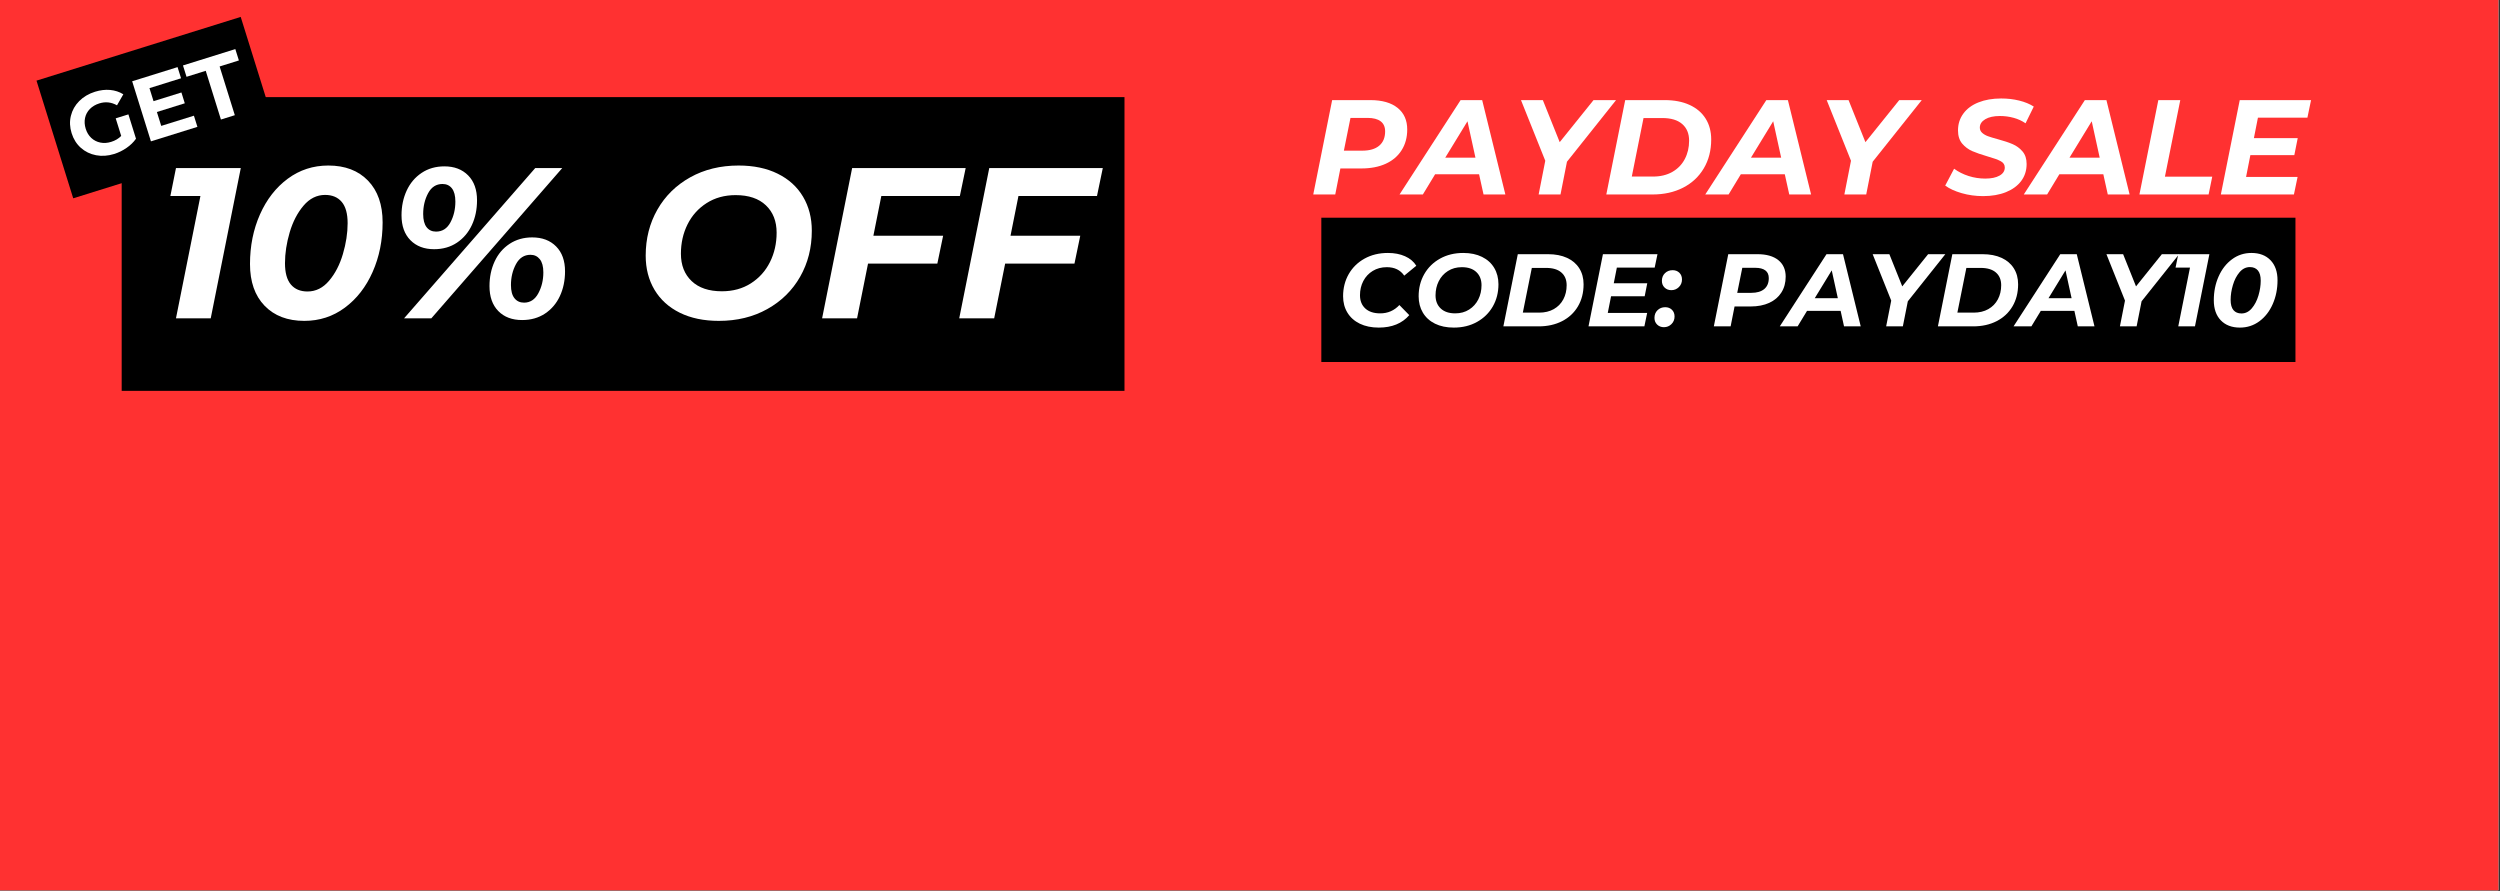 <svg version="1.0" preserveAspectRatio="xMidYMid meet" height="557" viewBox="0 0 1172.25 417.75" zoomAndPan="magnify" width="1563" xmlns:xlink="http://www.w3.org/1999/xlink" xmlns="http://www.w3.org/2000/svg"><rect x="0" y="0" width="1172.25" height="417.75" fill="#333333" stroke="none"/><defs><g></g><clipPath id="1116782849"><path clip-rule="nonzero" d="M 0 0.008 L 1171.5 0.008 L 1171.5 417.492 L 0 417.492 Z M 0 0.008"></path></clipPath></defs><g clip-path="url(#1116782849)"><path fill-rule="nonzero" fill-opacity="1" d="M 0 0.008 L 1171.5 0.008 L 1171.5 417.492 L 0 417.492 Z M 0 0.008" fill="#ffffff"></path><path fill-rule="nonzero" fill-opacity="1" d="M 0 0.008 L 1171.5 0.008 L 1171.5 417.492 L 0 417.492 Z M 0 0.008" fill="#ff3131"></path></g><g fill-opacity="1" fill="#ffffff"><g transform="translate(613.957, 91.192)"><g><path d="M 28.578 -44.25 C 34.098 -44.25 38.363 -43.035 41.375 -40.609 C 44.383 -38.191 45.891 -34.812 45.891 -30.469 C 45.891 -26.758 45.016 -23.523 43.266 -20.766 C 41.523 -18.004 39.039 -15.883 35.812 -14.406 C 32.594 -12.938 28.789 -12.203 24.406 -12.203 L 14.547 -12.203 L 12.141 0 L 1.828 0 L 10.688 -44.25 Z M 24.844 -20.547 C 28.258 -20.547 30.895 -21.32 32.75 -22.875 C 34.602 -24.438 35.531 -26.676 35.531 -29.594 C 35.531 -31.695 34.82 -33.273 33.406 -34.328 C 32 -35.379 29.969 -35.906 27.312 -35.906 L 19.281 -35.906 L 16.188 -20.547 Z M 24.844 -20.547"></path></g></g></g><g fill-opacity="1" fill="#ffffff"><g transform="translate(660.225, 91.192)"><g><path d="M 33.312 -9.484 L 12.703 -9.484 L 6.953 0 L -3.984 0 L 24.656 -44.25 L 34.766 -44.25 L 45.641 0 L 35.406 0 Z M 31.609 -17.266 L 27.875 -34.328 L 17.453 -17.266 Z M 31.609 -17.266"></path></g></g></g><g fill-opacity="1" fill="#ffffff"><g transform="translate(708.641, 91.192)"><g><path d="M 26.109 -15.359 L 23.078 0 L 12.828 0 L 15.938 -15.812 L 4.547 -44.25 L 14.797 -44.25 L 22.703 -24.531 L 38.562 -44.25 L 49.125 -44.25 Z M 26.109 -15.359"></path></g></g></g><g fill-opacity="1" fill="#ffffff"><g transform="translate(751.368, 91.192)"><g><path d="M 10.688 -44.25 L 29.203 -44.25 C 33.711 -44.25 37.598 -43.5 40.859 -42 C 44.129 -40.508 46.641 -38.375 48.391 -35.594 C 50.141 -32.812 51.016 -29.547 51.016 -25.797 C 51.016 -20.648 49.852 -16.129 47.531 -12.234 C 45.219 -8.336 41.984 -5.32 37.828 -3.188 C 33.68 -1.062 28.891 0 23.453 0 L 1.828 0 Z M 23.766 -8.406 C 27.223 -8.406 30.227 -9.129 32.781 -10.578 C 35.332 -12.035 37.281 -14.039 38.625 -16.594 C 39.977 -19.145 40.656 -22.02 40.656 -25.219 C 40.656 -28.551 39.578 -31.156 37.422 -33.031 C 35.273 -34.906 32.156 -35.844 28.062 -35.844 L 19.281 -35.844 L 13.781 -8.406 Z M 23.766 -8.406"></path></g></g></g><g fill-opacity="1" fill="#ffffff"><g transform="translate(803.577, 91.192)"><g><path d="M 33.312 -9.484 L 12.703 -9.484 L 6.953 0 L -3.984 0 L 24.656 -44.25 L 34.766 -44.25 L 45.641 0 L 35.406 0 Z M 31.609 -17.266 L 27.875 -34.328 L 17.453 -17.266 Z M 31.609 -17.266"></path></g></g></g><g fill-opacity="1" fill="#ffffff"><g transform="translate(851.993, 91.192)"><g><path d="M 26.109 -15.359 L 23.078 0 L 12.828 0 L 15.938 -15.812 L 4.547 -44.25 L 14.797 -44.25 L 22.703 -24.531 L 38.562 -44.25 L 49.125 -44.25 Z M 26.109 -15.359"></path></g></g></g><g fill-opacity="1" fill="#ffffff"><g transform="translate(894.721, 91.192)"><g></g></g></g><g fill-opacity="1" fill="#ffffff"><g transform="translate(912.608, 91.192)"><g><path d="M 17.266 0.766 C 13.766 0.766 10.41 0.301 7.203 -0.625 C 4.004 -1.551 1.438 -2.734 -0.5 -4.172 L 3.672 -12.078 C 5.691 -10.598 7.961 -9.457 10.484 -8.656 C 13.016 -7.852 15.609 -7.453 18.266 -7.453 C 21.086 -7.453 23.32 -7.914 24.969 -8.844 C 26.613 -9.77 27.438 -11.035 27.438 -12.641 C 27.438 -13.953 26.781 -14.953 25.469 -15.641 C 24.164 -16.336 22.082 -17.086 19.219 -17.891 C 16.352 -18.734 14.016 -19.547 12.203 -20.328 C 10.391 -21.109 8.816 -22.273 7.484 -23.828 C 6.16 -25.391 5.5 -27.457 5.5 -30.031 C 5.5 -33.02 6.332 -35.648 8 -37.922 C 9.664 -40.203 12.023 -41.953 15.078 -43.172 C 18.129 -44.398 21.68 -45.016 25.734 -45.016 C 28.723 -45.016 31.547 -44.688 34.203 -44.031 C 36.859 -43.375 39.133 -42.438 41.031 -41.219 L 37.172 -33.375 C 35.523 -34.52 33.672 -35.375 31.609 -35.938 C 29.547 -36.508 27.395 -36.797 25.156 -36.797 C 22.25 -36.797 19.953 -36.289 18.266 -35.281 C 16.578 -34.27 15.734 -32.961 15.734 -31.359 C 15.734 -30.391 16.094 -29.578 16.812 -28.922 C 17.531 -28.266 18.438 -27.734 19.531 -27.328 C 20.625 -26.93 22.164 -26.461 24.156 -25.922 C 26.977 -25.16 29.297 -24.391 31.109 -23.609 C 32.922 -22.828 34.469 -21.688 35.75 -20.188 C 37.031 -18.695 37.672 -16.727 37.672 -14.281 C 37.672 -11.25 36.828 -8.602 35.141 -6.344 C 33.461 -4.094 31.082 -2.344 28 -1.094 C 24.926 0.145 21.348 0.766 17.266 0.766 Z M 17.266 0.766"></path></g></g></g><g fill-opacity="1" fill="#ffffff"><g transform="translate(952.934, 91.192)"><g><path d="M 33.312 -9.484 L 12.703 -9.484 L 6.953 0 L -3.984 0 L 24.656 -44.25 L 34.766 -44.25 L 45.641 0 L 35.406 0 Z M 31.609 -17.266 L 27.875 -34.328 L 17.453 -17.266 Z M 31.609 -17.266"></path></g></g></g><g fill-opacity="1" fill="#ffffff"><g transform="translate(1001.35, 91.192)"><g><path d="M 10.688 -44.25 L 20.984 -44.25 L 13.781 -8.344 L 35.969 -8.344 L 34.266 0 L 1.828 0 Z M 10.688 -44.25"></path></g></g></g><g fill-opacity="1" fill="#ffffff"><g transform="translate(1039.527, 91.192)"><g><path d="M 19.219 -36.031 L 17.328 -26.422 L 37.875 -26.422 L 36.281 -18.453 L 15.672 -18.453 L 13.656 -8.219 L 37.812 -8.219 L 36.094 0 L 1.828 0 L 10.688 -44.25 L 44.125 -44.25 L 42.422 -36.031 Z M 19.219 -36.031"></path></g></g></g><path fill-rule="nonzero" fill-opacity="1" d="M 57.055 45.539 L 527.273 45.539 L 527.273 183.273 L 57.055 183.273 L 57.055 45.539" fill="#000000"></path><g fill-opacity="1" fill="#ffffff"><g transform="translate(73.155, 149.256)"><g><path d="M 39.75 -70.438 L 25.656 0 L 9.359 0 L 20.828 -57.359 L 6.734 -57.359 L 9.359 -70.438 Z M 39.75 -70.438"></path></g></g></g><g fill-opacity="1" fill="#ffffff"><g transform="translate(112.598, 149.256)"><g><path d="M 30.094 1.203 C 22.238 1.203 16.031 -1.16 11.469 -5.891 C 6.906 -10.617 4.625 -17.141 4.625 -25.453 C 4.625 -33.91 6.18 -41.66 9.297 -48.703 C 12.422 -55.742 16.766 -61.328 22.328 -65.453 C 27.898 -69.578 34.242 -71.641 41.359 -71.641 C 49.203 -71.641 55.406 -69.273 59.969 -64.547 C 64.531 -59.816 66.812 -53.297 66.812 -44.984 C 66.812 -36.523 65.25 -28.773 62.125 -21.734 C 59.008 -14.691 54.664 -9.109 49.094 -4.984 C 43.531 -0.859 37.195 1.203 30.094 1.203 Z M 31.594 -12.578 C 35.488 -12.578 38.859 -14.254 41.703 -17.609 C 44.555 -20.961 46.719 -25.141 48.188 -30.141 C 49.664 -35.141 50.406 -39.953 50.406 -44.578 C 50.406 -49.066 49.484 -52.398 47.641 -54.578 C 45.797 -56.766 43.195 -57.859 39.844 -57.859 C 35.957 -57.859 32.586 -56.18 29.734 -52.828 C 26.879 -49.473 24.711 -45.297 23.234 -40.297 C 21.766 -35.297 21.031 -30.484 21.031 -25.859 C 21.031 -21.367 21.953 -18.031 23.797 -15.844 C 25.641 -13.664 28.238 -12.578 31.594 -12.578 Z M 31.594 -12.578"></path></g></g></g><g fill-opacity="1" fill="#ffffff"><g transform="translate(180.82, 149.256)"><g><path d="M 22.734 -32.406 C 18.109 -32.406 14.406 -33.812 11.625 -36.625 C 8.844 -39.445 7.453 -43.336 7.453 -48.297 C 7.453 -52.523 8.254 -56.383 9.859 -59.875 C 11.473 -63.363 13.805 -66.129 16.859 -68.172 C 19.91 -70.223 23.484 -71.25 27.578 -71.25 C 32.203 -71.25 35.906 -69.836 38.688 -67.016 C 41.469 -64.203 42.859 -60.312 42.859 -55.344 C 42.859 -51.051 42.051 -47.176 40.438 -43.719 C 38.832 -40.27 36.504 -37.52 33.453 -35.469 C 30.398 -33.426 26.828 -32.406 22.734 -32.406 Z M 70.141 -70.438 L 82.812 -70.438 L 21.438 0 L 8.656 0 Z M 23.641 -40.656 C 26.598 -40.656 28.848 -42.098 30.391 -44.984 C 31.93 -47.867 32.703 -51.117 32.703 -54.734 C 32.703 -57.484 32.164 -59.547 31.094 -60.922 C 30.02 -62.297 28.547 -62.984 26.672 -62.984 C 23.711 -62.984 21.461 -61.539 19.922 -58.656 C 18.379 -55.781 17.609 -52.531 17.609 -48.906 C 17.609 -46.156 18.145 -44.094 19.219 -42.719 C 20.289 -41.344 21.766 -40.656 23.641 -40.656 Z M 64 0.812 C 59.301 0.812 55.578 -0.594 52.828 -3.406 C 50.078 -6.227 48.703 -10.125 48.703 -15.094 C 48.703 -19.32 49.504 -23.176 51.109 -26.656 C 52.723 -30.145 55.055 -32.895 58.109 -34.906 C 61.16 -36.926 64.703 -37.938 68.734 -37.938 C 73.422 -37.938 77.156 -36.523 79.938 -33.703 C 82.727 -30.891 84.125 -27 84.125 -22.031 C 84.125 -17.738 83.316 -13.863 81.703 -10.406 C 80.098 -6.957 77.77 -4.223 74.719 -2.203 C 71.664 -0.191 68.094 0.812 64 0.812 Z M 64.906 -7.344 C 67.789 -7.344 70.02 -8.801 71.594 -11.719 C 73.164 -14.633 73.953 -17.906 73.953 -21.531 C 73.953 -24.281 73.398 -26.344 72.297 -27.719 C 71.191 -29.094 69.734 -29.781 67.922 -29.781 C 64.973 -29.781 62.707 -28.32 61.125 -25.406 C 59.551 -22.488 58.766 -19.219 58.766 -15.594 C 58.766 -12.844 59.316 -10.781 60.422 -9.406 C 61.523 -8.031 63.02 -7.344 64.906 -7.344 Z M 64.906 -7.344"></path></g></g></g><g fill-opacity="1" fill="#ffffff"><g transform="translate(269.165, 149.256)"><g></g></g></g><g fill-opacity="1" fill="#ffffff"><g transform="translate(297.641, 149.256)"><g><path d="M 39.438 1.203 C 32.395 1.203 26.289 -0.066 21.125 -2.609 C 15.969 -5.16 12.008 -8.75 9.25 -13.375 C 6.5 -18.008 5.125 -23.344 5.125 -29.375 C 5.125 -37.363 6.953 -44.562 10.609 -50.969 C 14.266 -57.375 19.395 -62.422 26 -66.109 C 32.613 -69.797 40.18 -71.641 48.703 -71.641 C 55.742 -71.641 61.848 -70.363 67.016 -67.812 C 72.18 -65.27 76.141 -61.68 78.891 -57.047 C 81.641 -52.422 83.016 -47.094 83.016 -41.062 C 83.016 -33.07 81.188 -25.875 77.531 -19.469 C 73.875 -13.062 68.738 -8.016 62.125 -4.328 C 55.52 -0.641 47.957 1.203 39.438 1.203 Z M 40.859 -12.672 C 46.023 -12.672 50.551 -13.91 54.438 -16.391 C 58.332 -18.879 61.316 -22.203 63.391 -26.359 C 65.473 -30.523 66.516 -35.125 66.516 -40.156 C 66.516 -45.52 64.836 -49.797 61.484 -52.984 C 58.129 -56.172 53.398 -57.766 47.297 -57.766 C 42.129 -57.766 37.598 -56.52 33.703 -54.031 C 29.816 -51.551 26.832 -48.227 24.75 -44.062 C 22.676 -39.906 21.641 -35.312 21.641 -30.281 C 21.641 -24.914 23.316 -20.641 26.672 -17.453 C 30.023 -14.266 34.754 -12.672 40.859 -12.672 Z M 40.859 -12.672"></path></g></g></g><g fill-opacity="1" fill="#ffffff"><g transform="translate(382.566, 149.256)"><g><path d="M 30.688 -57.359 L 26.969 -38.734 L 59.672 -38.734 L 56.953 -25.656 L 24.453 -25.656 L 19.312 0 L 2.922 0 L 17 -70.438 L 70.234 -70.438 L 67.516 -57.359 Z M 30.688 -57.359"></path></g></g></g><g fill-opacity="1" fill="#ffffff"><g transform="translate(446.863, 149.256)"><g><path d="M 30.688 -57.359 L 26.969 -38.734 L 59.672 -38.734 L 56.953 -25.656 L 24.453 -25.656 L 19.312 0 L 2.922 0 L 17 -70.438 L 70.234 -70.438 L 67.516 -57.359 Z M 30.688 -57.359"></path></g></g></g><path fill-rule="nonzero" fill-opacity="1" d="M 17.113 37.809 L 112.867 7.93 L 130.086 63.109 L 34.332 92.984 L 17.113 37.809" fill="#000000"></path><g fill-opacity="1" fill="#ffffff"><g transform="translate(36.411, 77.006)"><g><path d="M 17.844 -21.516 L 23.797 -23.375 L 27.359 -11.953 C 26.203 -10.316 24.711 -8.875 22.891 -7.625 C 21.066 -6.375 19.133 -5.43 17.094 -4.797 C 14.176 -3.891 11.352 -3.695 8.625 -4.219 C 5.895 -4.738 3.52 -5.895 1.5 -7.688 C -0.52 -9.488 -1.961 -11.781 -2.828 -14.562 C -3.703 -17.352 -3.816 -20.062 -3.172 -22.688 C -2.535 -25.32 -1.234 -27.629 0.734 -29.609 C 2.711 -31.598 5.176 -33.055 8.125 -33.984 C 10.594 -34.754 12.961 -35.035 15.234 -34.828 C 17.504 -34.617 19.566 -33.941 21.422 -32.797 L 18.453 -27.625 C 15.785 -29.125 13.031 -29.426 10.188 -28.531 C 8.383 -27.969 6.898 -27.094 5.734 -25.906 C 4.578 -24.727 3.82 -23.328 3.469 -21.703 C 3.125 -20.086 3.227 -18.395 3.781 -16.625 C 4.32 -14.883 5.191 -13.453 6.391 -12.328 C 7.598 -11.211 9.008 -10.488 10.625 -10.156 C 12.25 -9.82 13.945 -9.93 15.719 -10.484 C 17.602 -11.066 19.172 -11.992 20.422 -13.266 Z M 17.844 -21.516"></path></g></g></g><g fill-opacity="1" fill="#ffffff"><g transform="translate(67.427, 67.328)"><g><path d="M 23.5 -13.078 L 25.141 -7.844 L 3.344 -1.047 L -5.453 -29.219 L 15.828 -35.859 L 17.469 -30.625 L 2.656 -26 L 4.562 -19.891 L 17.641 -23.969 L 19.219 -18.891 L 6.141 -14.812 L 8.172 -8.297 Z M 23.5 -13.078"></path></g></g></g><g fill-opacity="1" fill="#ffffff"><g transform="translate(94.42, 58.905)"><g><path d="M 2.047 -25.703 L -6.953 -22.891 L -8.625 -28.219 L 15.922 -35.891 L 17.594 -30.562 L 8.562 -27.734 L 15.688 -4.891 L 9.172 -2.859 Z M 2.047 -25.703"></path></g></g></g><path fill-rule="nonzero" fill-opacity="1" d="M 619.57 102.082 L 1076.34 102.082 L 1076.34 169.738 L 619.57 169.738 L 619.57 102.082" fill="#000000"></path><g fill-opacity="1" fill="#ffffff"><g transform="translate(627.308, 153.031)"><g><path d="M 19.188 0.578 C 15.801 0.578 12.844 -0.031 10.312 -1.25 C 7.789 -2.477 5.852 -4.203 4.5 -6.422 C 3.145 -8.648 2.469 -11.211 2.469 -14.109 C 2.469 -17.953 3.344 -21.41 5.094 -24.484 C 6.852 -27.566 9.328 -29.992 12.516 -31.766 C 15.711 -33.535 19.375 -34.422 23.5 -34.422 C 26.531 -34.422 29.203 -33.906 31.516 -32.875 C 33.836 -31.844 35.598 -30.359 36.797 -28.422 L 31.141 -23.781 C 29.328 -26.426 26.602 -27.75 22.969 -27.75 C 20.477 -27.75 18.281 -27.164 16.375 -26 C 14.477 -24.844 13.004 -23.266 11.953 -21.266 C 10.91 -19.273 10.391 -17.051 10.391 -14.594 C 10.391 -11.988 11.219 -9.922 12.875 -8.391 C 14.539 -6.859 16.875 -6.094 19.875 -6.094 C 23.445 -6.094 26.441 -7.395 28.859 -10 L 33.5 -5.266 C 30.145 -1.367 25.375 0.578 19.188 0.578 Z M 19.188 0.578"></path></g></g></g><g fill-opacity="1" fill="#ffffff"><g transform="translate(662.733, 153.031)"><g><path d="M 18.953 0.578 C 15.566 0.578 12.633 -0.031 10.156 -1.25 C 7.676 -2.477 5.773 -4.203 4.453 -6.422 C 3.129 -8.648 2.469 -11.211 2.469 -14.109 C 2.469 -17.953 3.344 -21.41 5.094 -24.484 C 6.852 -27.566 9.32 -29.992 12.5 -31.766 C 15.676 -33.535 19.305 -34.422 23.391 -34.422 C 26.773 -34.422 29.707 -33.805 32.188 -32.578 C 34.676 -31.359 36.582 -29.633 37.906 -27.406 C 39.227 -25.188 39.891 -22.625 39.891 -19.719 C 39.891 -15.883 39.008 -12.426 37.25 -9.344 C 35.488 -6.27 33.02 -3.848 29.844 -2.078 C 26.676 -0.305 23.047 0.578 18.953 0.578 Z M 19.625 -6.094 C 22.102 -6.094 24.273 -6.688 26.141 -7.875 C 28.016 -9.07 29.453 -10.664 30.453 -12.656 C 31.453 -14.656 31.953 -16.867 31.953 -19.297 C 31.953 -21.867 31.145 -23.922 29.531 -25.453 C 27.926 -26.984 25.656 -27.75 22.719 -27.75 C 20.238 -27.75 18.062 -27.148 16.188 -25.953 C 14.32 -24.766 12.891 -23.172 11.891 -21.172 C 10.891 -19.172 10.391 -16.961 10.391 -14.547 C 10.391 -11.973 11.195 -9.922 12.812 -8.391 C 14.426 -6.859 16.695 -6.094 19.625 -6.094 Z M 19.625 -6.094"></path></g></g></g><g fill-opacity="1" fill="#ffffff"><g transform="translate(703.523, 153.031)"><g><path d="M 8.172 -33.844 L 22.328 -33.844 C 25.773 -33.844 28.75 -33.27 31.25 -32.125 C 33.75 -30.977 35.664 -29.344 37 -27.219 C 38.344 -25.094 39.016 -22.594 39.016 -19.719 C 39.016 -15.789 38.129 -12.332 36.359 -9.344 C 34.586 -6.363 32.113 -4.062 28.938 -2.438 C 25.758 -0.812 22.094 0 17.938 0 L 1.406 0 Z M 18.172 -6.438 C 20.816 -6.438 23.113 -6.988 25.062 -8.094 C 27.008 -9.207 28.5 -10.738 29.531 -12.688 C 30.562 -14.633 31.078 -16.836 31.078 -19.297 C 31.078 -21.836 30.254 -23.82 28.609 -25.25 C 26.973 -26.688 24.594 -27.406 21.469 -27.406 L 14.75 -27.406 L 10.531 -6.438 Z M 18.172 -6.438"></path></g></g></g><g fill-opacity="1" fill="#ffffff"><g transform="translate(743.443, 153.031)"><g><path d="M 14.703 -27.562 L 13.25 -20.203 L 28.953 -20.203 L 27.75 -14.109 L 11.984 -14.109 L 10.438 -6.281 L 28.906 -6.281 L 27.609 0 L 1.406 0 L 8.172 -33.844 L 33.75 -33.844 L 32.438 -27.562 Z M 14.703 -27.562"></path></g></g></g><g fill-opacity="1" fill="#ffffff"><g transform="translate(775.872, 153.031)"><g><path d="M 7.828 -16.969 C 6.547 -16.969 5.484 -17.379 4.641 -18.203 C 3.805 -19.023 3.391 -20.066 3.391 -21.328 C 3.391 -22.805 3.867 -24.008 4.828 -24.938 C 5.797 -25.875 6.992 -26.344 8.422 -26.344 C 9.703 -26.344 10.754 -25.941 11.578 -25.141 C 12.398 -24.336 12.812 -23.289 12.812 -22 C 12.812 -20.551 12.316 -19.348 11.328 -18.391 C 10.348 -17.441 9.18 -16.969 7.828 -16.969 Z M 4.344 0.391 C 3.062 0.391 2 -0.02 1.156 -0.844 C 0.32 -1.664 -0.094 -2.707 -0.094 -3.969 C -0.094 -5.445 0.383 -6.648 1.344 -7.578 C 2.312 -8.516 3.508 -8.984 4.938 -8.984 C 6.219 -8.984 7.27 -8.582 8.094 -7.781 C 8.914 -6.977 9.328 -5.93 9.328 -4.641 C 9.328 -3.191 8.832 -1.988 7.844 -1.031 C 6.863 -0.082 5.695 0.391 4.344 0.391 Z M 4.344 0.391"></path></g></g></g><g fill-opacity="1" fill="#ffffff"><g transform="translate(788.534, 153.031)"><g></g></g></g><g fill-opacity="1" fill="#ffffff"><g transform="translate(802.211, 153.031)"><g><path d="M 21.844 -33.844 C 26.07 -33.844 29.336 -32.914 31.641 -31.062 C 33.941 -29.207 35.094 -26.617 35.094 -23.297 C 35.094 -20.461 34.422 -17.988 33.078 -15.875 C 31.742 -13.77 29.844 -12.148 27.375 -11.016 C 24.914 -9.891 22.008 -9.328 18.656 -9.328 L 11.125 -9.328 L 9.281 0 L 1.406 0 L 8.172 -33.844 Z M 19 -15.719 C 21.613 -15.719 23.629 -16.312 25.047 -17.5 C 26.461 -18.695 27.172 -20.406 27.172 -22.625 C 27.172 -24.238 26.629 -25.445 25.547 -26.25 C 24.473 -27.051 22.922 -27.453 20.891 -27.453 L 14.75 -27.453 L 12.375 -15.719 Z M 19 -15.719"></path></g></g></g><g fill-opacity="1" fill="#ffffff"><g transform="translate(837.588, 153.031)"><g><path d="M 25.484 -7.25 L 9.719 -7.25 L 5.312 0 L -3.047 0 L 18.859 -33.844 L 26.594 -33.844 L 34.906 0 L 27.078 0 Z M 24.172 -13.203 L 21.312 -26.25 L 13.344 -13.203 Z M 24.172 -13.203"></path></g></g></g><g fill-opacity="1" fill="#ffffff"><g transform="translate(874.608, 153.031)"><g><path d="M 19.969 -11.75 L 17.641 0 L 9.812 0 L 12.188 -12.078 L 3.484 -33.844 L 11.312 -33.844 L 17.359 -18.75 L 29.484 -33.844 L 37.562 -33.844 Z M 19.969 -11.75"></path></g></g></g><g fill-opacity="1" fill="#ffffff"><g transform="translate(907.279, 153.031)"><g><path d="M 8.172 -33.844 L 22.328 -33.844 C 25.773 -33.844 28.75 -33.27 31.25 -32.125 C 33.75 -30.977 35.664 -29.344 37 -27.219 C 38.344 -25.094 39.016 -22.594 39.016 -19.719 C 39.016 -15.789 38.129 -12.332 36.359 -9.344 C 34.586 -6.363 32.113 -4.062 28.938 -2.438 C 25.758 -0.812 22.094 0 17.938 0 L 1.406 0 Z M 18.172 -6.438 C 20.816 -6.438 23.113 -6.988 25.062 -8.094 C 27.008 -9.207 28.5 -10.738 29.531 -12.688 C 30.562 -14.633 31.078 -16.836 31.078 -19.297 C 31.078 -21.836 30.254 -23.82 28.609 -25.25 C 26.973 -26.688 24.594 -27.406 21.469 -27.406 L 14.75 -27.406 L 10.531 -6.438 Z M 18.172 -6.438"></path></g></g></g><g fill-opacity="1" fill="#ffffff"><g transform="translate(947.199, 153.031)"><g><path d="M 25.484 -7.25 L 9.719 -7.25 L 5.312 0 L -3.047 0 L 18.859 -33.844 L 26.594 -33.844 L 34.906 0 L 27.078 0 Z M 24.172 -13.203 L 21.312 -26.25 L 13.344 -13.203 Z M 24.172 -13.203"></path></g></g></g><g fill-opacity="1" fill="#ffffff"><g transform="translate(984.219, 153.031)"><g><path d="M 19.969 -11.75 L 17.641 0 L 9.812 0 L 12.188 -12.078 L 3.484 -33.844 L 11.312 -33.844 L 17.359 -18.75 L 29.484 -33.844 L 37.562 -33.844 Z M 19.969 -11.75"></path></g></g></g><g fill-opacity="1" fill="#ffffff"><g transform="translate(1016.889, 153.031)"><g><path d="M 19.094 -33.844 L 12.328 0 L 4.5 0 L 10 -27.562 L 3.234 -27.562 L 4.5 -33.844 Z M 19.094 -33.844"></path></g></g></g><g fill-opacity="1" fill="#ffffff"><g transform="translate(1035.834, 153.031)"><g><path d="M 14.453 0.578 C 10.68 0.578 7.695 -0.555 5.5 -2.828 C 3.312 -5.098 2.219 -8.234 2.219 -12.234 C 2.219 -16.297 2.969 -20.016 4.469 -23.391 C 5.969 -26.773 8.055 -29.457 10.734 -31.438 C 13.41 -33.426 16.457 -34.422 19.875 -34.422 C 23.645 -34.422 26.625 -33.285 28.812 -31.016 C 31 -28.742 32.094 -25.609 32.094 -21.609 C 32.094 -17.547 31.344 -13.82 29.844 -10.438 C 28.352 -7.051 26.27 -4.367 23.594 -2.391 C 20.914 -0.41 17.867 0.578 14.453 0.578 Z M 15.188 -6.047 C 17.051 -6.047 18.664 -6.848 20.031 -8.453 C 21.406 -10.066 22.445 -12.07 23.156 -14.469 C 23.863 -16.875 24.219 -19.191 24.219 -21.422 C 24.219 -23.578 23.773 -25.176 22.891 -26.219 C 22.004 -27.27 20.754 -27.797 19.141 -27.797 C 17.273 -27.797 15.656 -26.988 14.281 -25.375 C 12.914 -23.77 11.879 -21.766 11.172 -19.359 C 10.461 -16.961 10.109 -14.648 10.109 -12.422 C 10.109 -10.266 10.551 -8.66 11.438 -7.609 C 12.32 -6.566 13.57 -6.047 15.188 -6.047 Z M 15.188 -6.047"></path></g></g></g></svg>